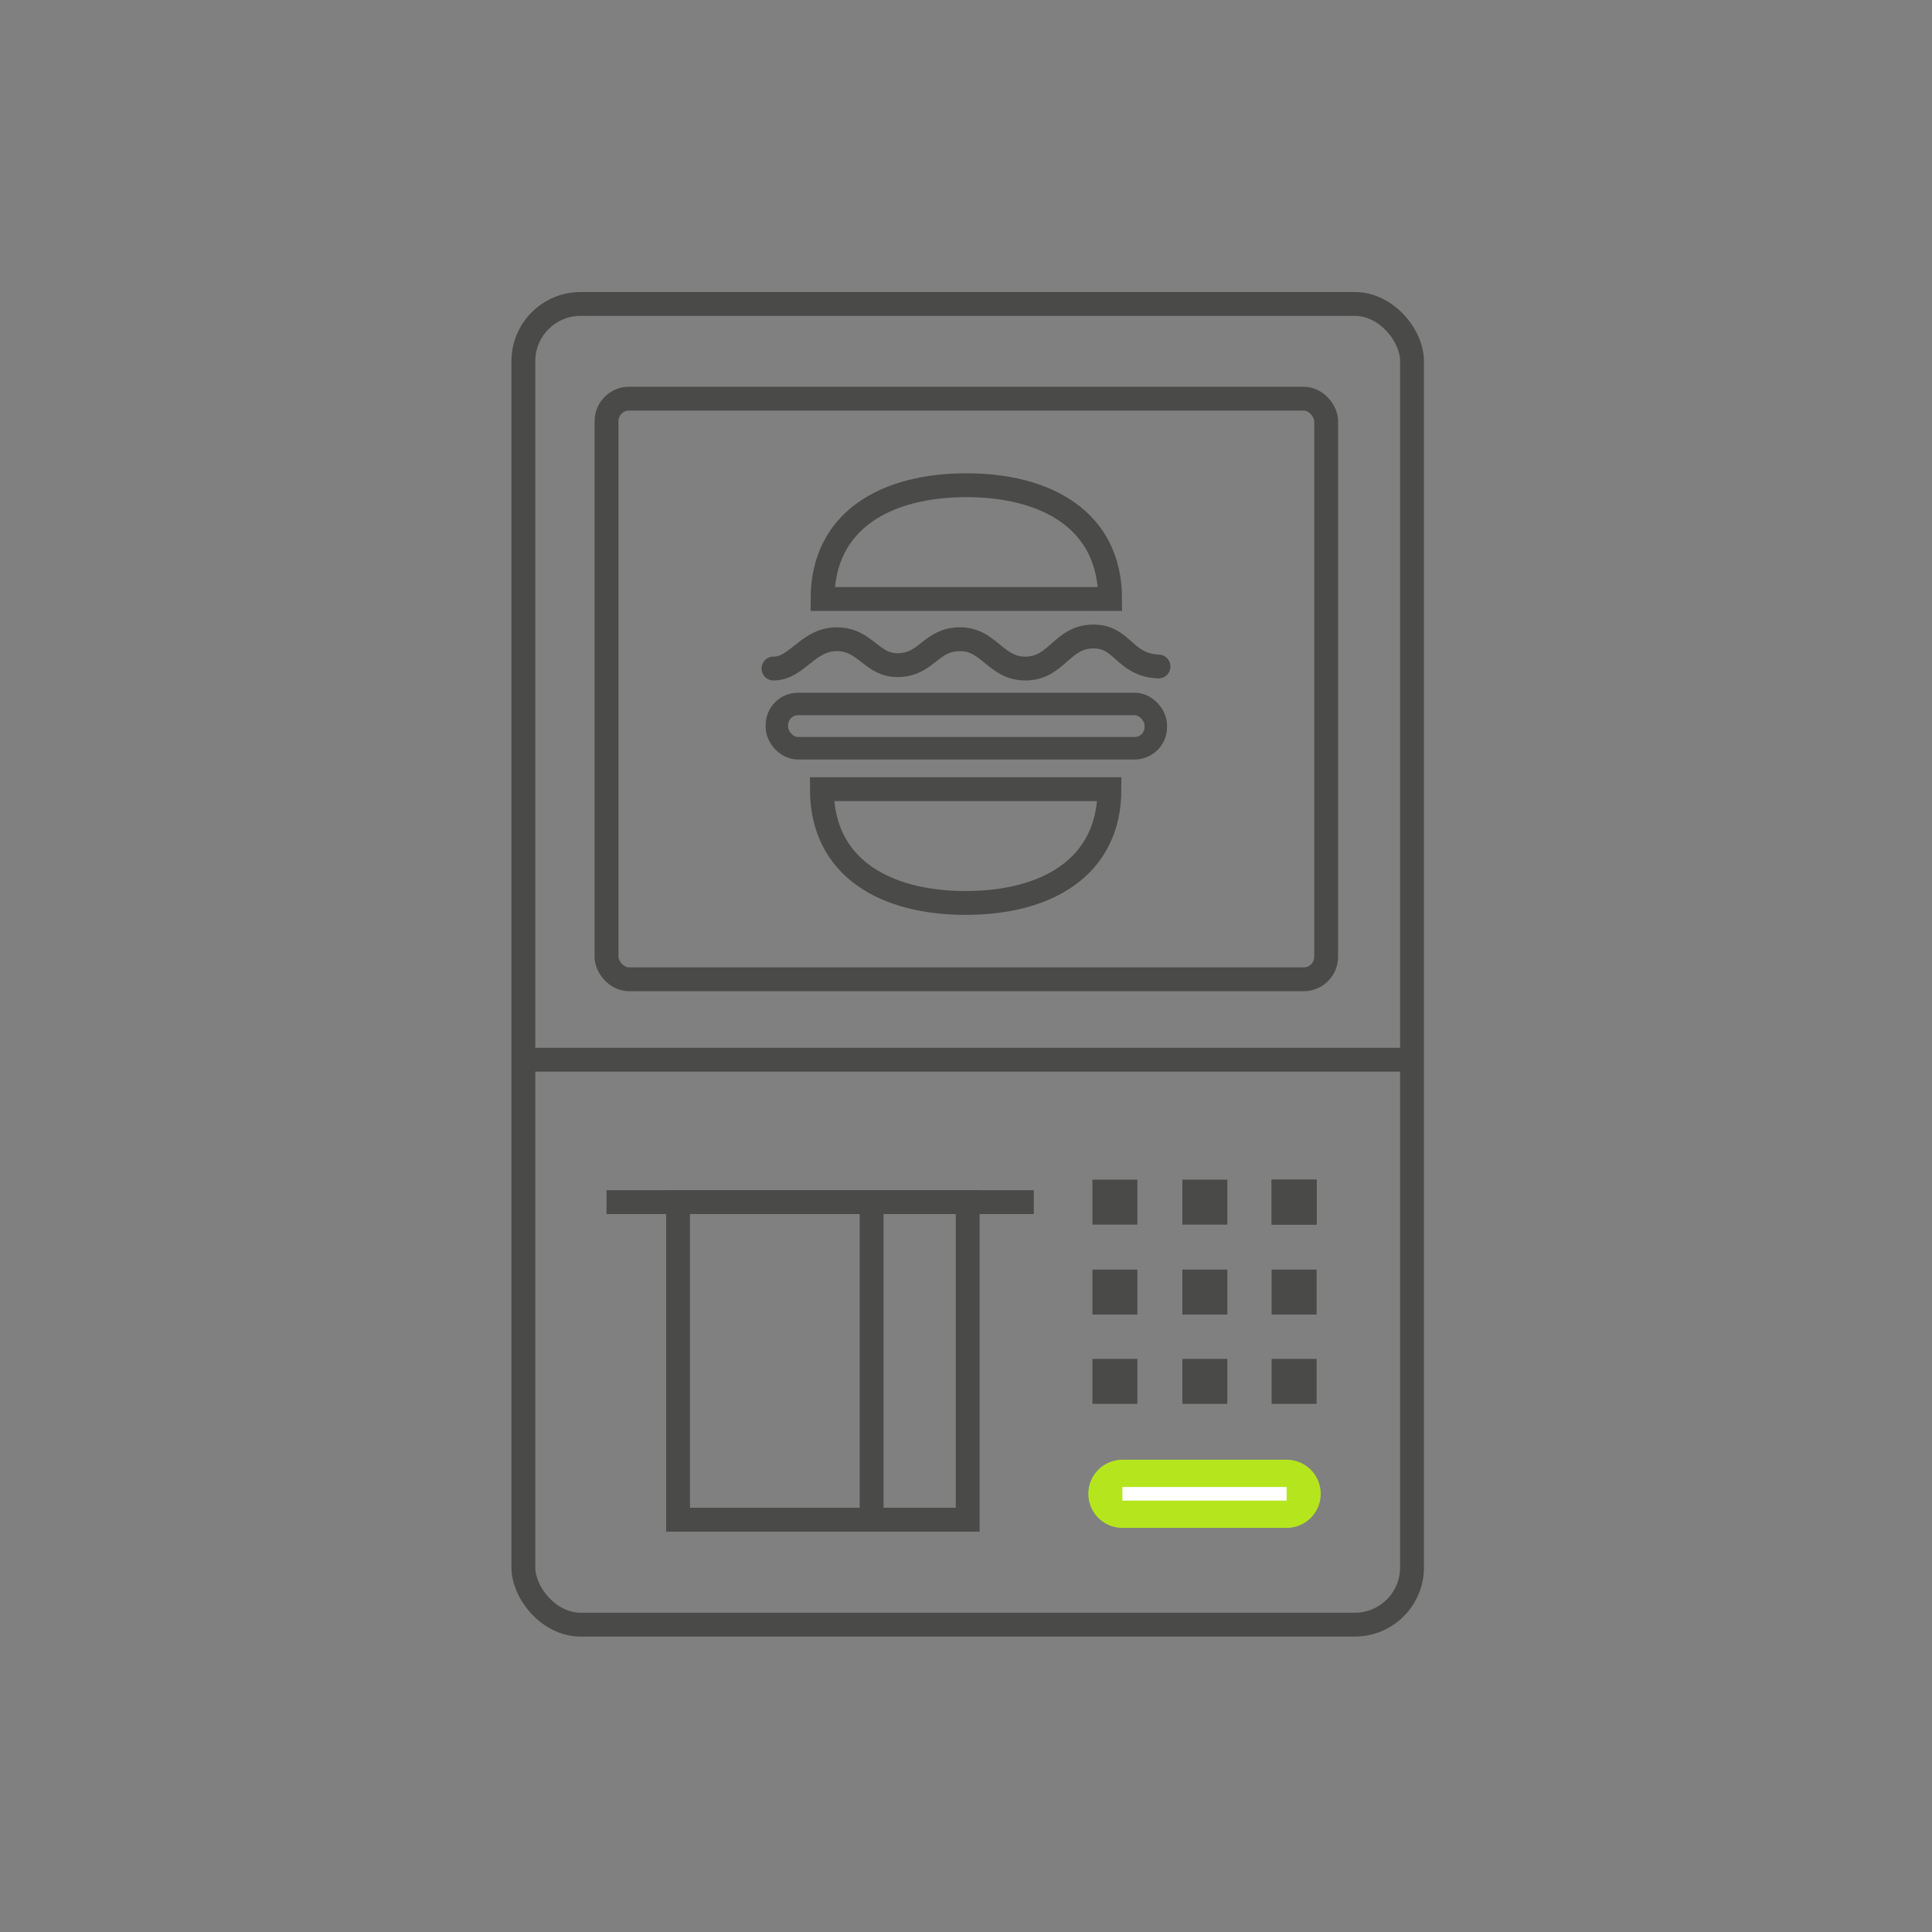 <?xml version="1.0" encoding="UTF-8"?>
<svg xmlns="http://www.w3.org/2000/svg" version="1.1" viewBox="0 0 283.5 283.5">
  <rect x="0" y="0" width="283.5" height="283.5" fill="#808080" stroke="none"/>
  <defs>
    <style>
      .cls-1, .cls-2 {
        stroke-linecap: round;
        stroke-linejoin: round;
      }

      .cls-1, .cls-2, .cls-3, .cls-4, .cls-5 {
        fill: none;
      }

      .cls-1, .cls-3 {
        stroke-width: 3.5px;
      }

      .cls-1, .cls-3, .cls-5 {
        stroke: #4a4a49;
      }

      .cls-6 {
        fill: #4a4a49;
      }

      .cls-2 {
        stroke: #b5e61d;
        stroke-width: 10px;
      }

      .cls-3, .cls-4, .cls-5 {
        stroke-miterlimit: 10;
      }

      .cls-4 {
        stroke: #fff;
        stroke-width: 2px;
      }

      .cls-5 {
        stroke-width: 3.3px;
      }
    </style>
  </defs>
  <!-- Generator: Adobe Illustrator 28.7.0, SVG Export Plug-In . SVG Version: 1.2.0 Build 136)  -->
  <g>
    <g id="Livello_1">
      <g id="Livello_1-2" data-name="Livello_1">
        <g id="Livello_1-2">
          <g id="Livello_1-2-2" data-name="Livello_1-2">
            <rect class="cls-3" x="76.8" y="44.6" width="130.4" height="193.8" rx="8.4" ry="8.4"/>
            <rect class="cls-3" x="89" y="58.5" width="105.6" height="85.2" rx="3.3" ry="3.3"/>
            <line class="cls-3" x1="76.8" y1="155.5" x2="207.2" y2="155.5"/>
            <line class="cls-3" x1="89" y1="176.4" x2="151.7" y2="176.4"/>
            <polygon class="cls-3" points="142 223 99.5 223 99.5 176.4 127.9 176.4 142 176.4 142 223"/>
            <line class="cls-3" x1="127.9" y1="223" x2="127.9" y2="176.4"/>
            <rect class="cls-6" x="160.3" y="173.1" width="6.6" height="6.6"/>
            <rect class="cls-6" x="173.5" y="173.1" width="6.6" height="6.6"/>
            <rect class="cls-6" x="186.6" y="173.1" width="6.6" height="6.6"/>
            <rect class="cls-6" x="186.6" y="173.1" width="6.6" height="6.6"/>
            <rect class="cls-6" x="160.3" y="186.3" width="6.6" height="6.6"/>
            <rect class="cls-6" x="173.5" y="186.3" width="6.6" height="6.6"/>
            <rect class="cls-6" x="186.6" y="186.3" width="6.6" height="6.6"/>
            <rect class="cls-6" x="160.3" y="199.4" width="6.6" height="6.6"/>
            <rect class="cls-6" x="173.5" y="199.4" width="6.6" height="6.6"/>
            <rect class="cls-6" x="186.6" y="199.4" width="6.6" height="6.6"/>
            <line class="cls-2" x1="188.8" y1="219.2" x2="164.7" y2="219.2"/>
            <line class="cls-4" x1="188.8" y1="219.2" x2="164.7" y2="219.2"/>
            <rect class="cls-5" x="114" y="103.3" width="55.6" height="6.5" rx="3.1" ry="3.1"/>
            <path class="cls-1" d="M113.5,98.1c3.5,0,5-4.3,9.3-4.3s5.1,4,9.2,3.8c4.1-.2,4.6-3.8,8.9-3.8s5.2,4.4,9.7,4.3,5.2-4.6,9.7-4.7,4.6,4.2,9.7,4.4"/>
          </g>
        </g>
      </g>
      <path class="cls-3" d="M162.8,87.9h-42.1c0-11.6,9.4-16.7,21.1-16.7s21.1,5.1,21.1,16.7Z"/>
      <path class="cls-3" d="M120.7,115.8h42.1c0,11.6-9.4,16.7-21.1,16.7s-21.1-5.1-21.1-16.7Z"/>
    </g>
  </g>
</svg>